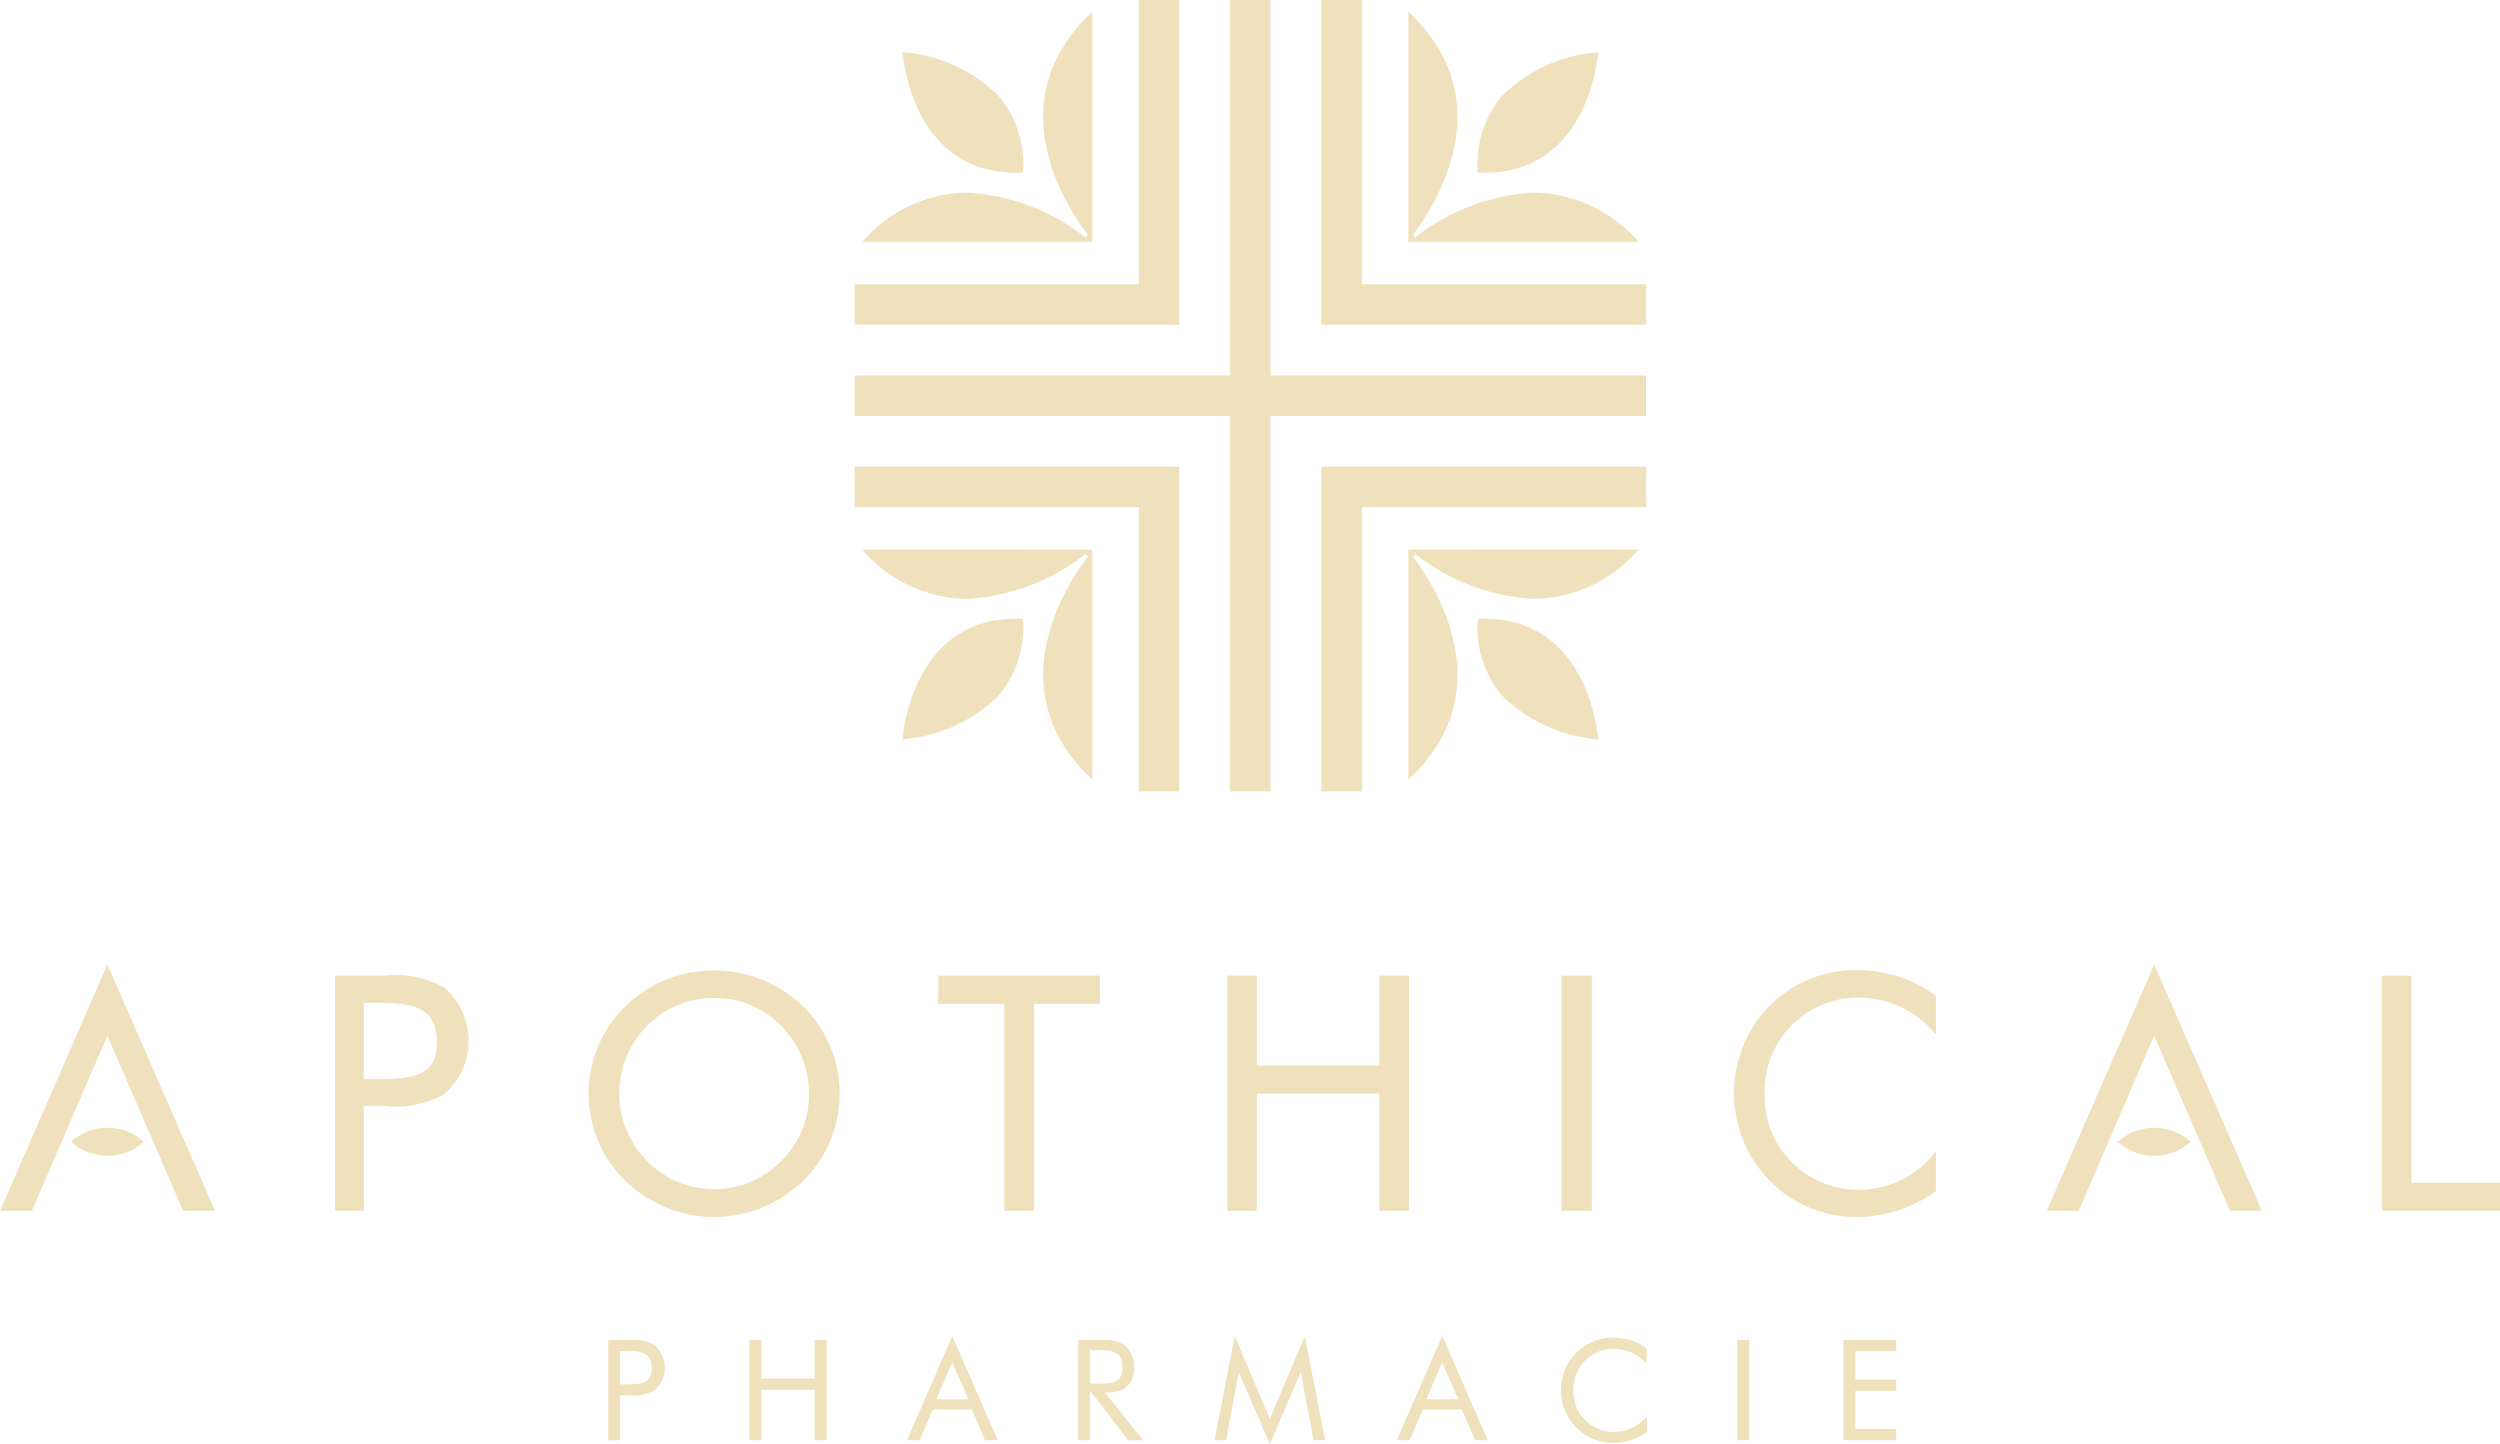 <svg xmlns="http://www.w3.org/2000/svg" viewBox="0 0 147.799 85.375"><defs><style>.cls-1{fill:#f0e1bd;}</style></defs><g id="Calque_2" data-name="Calque 2"><g id="Texte"><path class="cls-1" d="M37.006,81.847c1.019,0,1.532-.132,1.532-.952,0-.862-.5-1.027-1.532-1.027H36.65v1.979Zm-.356,3.3h-.687V79.222h1.242a2.473,2.473,0,0,1,1.49.3,1.771,1.771,0,0,1,0,2.666,2.461,2.461,0,0,1-1.49.3H36.65Z"/><polygon class="cls-1" points="44.31 79.222 45.014 79.222 45.014 81.499 48.16 81.499 48.16 79.222 48.873 79.222 48.873 85.143 48.16 85.143 48.16 82.17 45.014 82.17 45.014 85.143 44.31 85.143 44.31 79.222"/><path class="cls-1" d="M55.356,82.725h1.888L56.3,80.547Zm3.635,2.418h-.762l-.77-1.814h-2.31l-.771,1.814h-.761L56.3,78.989Z"/><path class="cls-1" d="M64.432,81.8h.538c.927,0,1.383-.132,1.383-.953,0-.861-.448-1.026-1.383-1.026h-.538Zm-.688-2.575h1.391a2.092,2.092,0,0,1,1.359.3,1.644,1.644,0,0,1,.555,1.317c0,.97-.555,1.483-1.6,1.483h-.125l2.261,2.824h-.894L64.53,82.319h-.1v2.824h-.688Z"/><polygon class="cls-1" points="73.234 81.118 72.489 85.143 71.801 85.143 73.002 78.989 75.072 83.884 77.143 78.989 78.343 85.143 77.656 85.143 76.902 81.118 75.072 85.375 73.234 81.118"/><path class="cls-1" d="M84.321,82.725H86.21l-.945-2.178Zm3.636,2.418H87.2l-.77-1.814H84.114l-.77,1.814h-.762l2.683-6.154Z"/><path class="cls-1" d="M95.387,79.735a2.382,2.382,0,0,0-1.689.721,2.412,2.412,0,0,0-.679,1.747,2.366,2.366,0,0,0,.406,1.4,2.406,2.406,0,0,0,2,1.052,2.469,2.469,0,0,0,1.938-.936v.936a3.4,3.4,0,0,1-2,.646,3.049,3.049,0,0,1-1.747-.547,3.146,3.146,0,0,1-.405-4.8,3.052,3.052,0,0,1,2.2-.87,3.332,3.332,0,0,1,1.945.637v.92a2.54,2.54,0,0,0-1.971-.9"/><rect class="cls-1" x="102.708" y="79.222" width="0.703" height="5.921"/><polygon class="cls-1" points="108.984 79.222 112.106 79.222 112.106 79.868 109.688 79.868 109.688 81.565 112.106 81.565 112.106 82.22 109.688 82.22 109.688 84.488 112.106 84.488 112.106 85.143 108.984 85.143 108.984 79.222"/><path class="cls-1" d="M12.715,71.583H10.826l-.013-.029L6.348,61.229,1.889,71.583H0L6.348,57.026l.045.1Z"/><path class="cls-1" d="M133.721,71.583h-1.889l-.013-.029-4.466-10.325-4.459,10.354h-1.889l.03-.068,6.318-14.489.045.1Z"/><path class="cls-1" d="M21.509,71.583H19.8v-13.9h2.954a5.82,5.82,0,0,1,3.514.7,4.172,4.172,0,0,1,0,6.3,5.823,5.823,0,0,1-3.514.7H21.509Zm0-7.781h.783c2.395,0,3.534-.325,3.534-2.171,0-1.982-1.19-2.345-3.534-2.345h-.783Z"/><path class="cls-1" d="M42.218,71.949a7.592,7.592,0,0,1-5.245-2.137,7.2,7.2,0,0,1,0-10.32,7.478,7.478,0,0,1,5.245-2.118,7.605,7.605,0,0,1,5.265,2.118,7.25,7.25,0,0,1,0,10.32A7.617,7.617,0,0,1,42.218,71.949Zm0-12.951a5.5,5.5,0,0,0-3.959,1.645,5.682,5.682,0,0,0,0,8,5.543,5.543,0,0,0,7.919,0h0a5.515,5.515,0,0,0,1.645-3.98,5.637,5.637,0,0,0-1.645-4.019A5.494,5.494,0,0,0,42.218,59Z"/><path class="cls-1" d="M61.137,71.583H59.374V59.344H55.467V57.682h9.558v1.662H61.137Z"/><path class="cls-1" d="M83.306,71.583H81.544v-6.93H74.3v6.93H72.557v-13.9H74.3v5.309h7.246V57.682h1.762Z"/><path class="cls-1" d="M94.108,71.583h-1.79v-13.9h1.79Z"/><path class="cls-1" d="M109.741,71.949a7.179,7.179,0,0,1-4.1-1.283,7.381,7.381,0,0,1-.953-11.27,7.142,7.142,0,0,1,5.174-2.04,7.851,7.851,0,0,1,4.567,1.494l.021.015v2.294l-.085-.093a5.88,5.88,0,0,0-4.562-2.088,5.527,5.527,0,0,0-5.475,5.7,5.426,5.426,0,0,0,.937,3.233,5.6,5.6,0,0,0,4.616,2.431,5.718,5.718,0,0,0,4.482-2.165l.087-.1v2.34l-.02.016A8,8,0,0,1,109.741,71.949Z"/><path class="cls-1" d="M147.8,71.583h-6.981v-13.9h1.746V69.921H147.8Z"/><path class="cls-1" d="M4.2,67.5a3.215,3.215,0,0,0,4.31,0,3.217,3.217,0,0,0-4.31,0"/><path class="cls-1" d="M125.208,67.5a3.215,3.215,0,0,0,4.31,0,3.217,3.217,0,0,0-4.31,0"/><path class="cls-1" d="M60.079,10.212c-5.854,0-6.64-6.2-6.725-7.129a9.069,9.069,0,0,1,5.638,2.54A6.188,6.188,0,0,1,60.475,10.2h-.023v.006c-.127.005-.251.007-.374.007"/><path class="cls-1" d="M50.974,14.3a8.294,8.294,0,0,1,6.2-2.913,12.389,12.389,0,0,1,6.994,2.65l.147-.146C62.951,12.1,58.982,5.9,64.577.7V14.3Z"/><polygon class="cls-1" points="69.716 16.807 69.716 0 67.326 0 67.326 16.807 50.519 16.807 50.519 19.197 67.326 19.197 69.716 19.197 69.716 16.807"/><path class="cls-1" d="M87.76,10.212c5.855,0,6.641-6.2,6.725-7.129a9.067,9.067,0,0,0-5.637,2.54A6.188,6.188,0,0,0,87.365,10.2h.022v.006c.127.005.252.007.374.007"/><path class="cls-1" d="M96.866,14.3a8.3,8.3,0,0,0-6.2-2.913,12.4,12.4,0,0,0-6.994,2.65l-.146-.146C84.888,12.1,88.858,5.9,83.263.7V14.3Z"/><polygon class="cls-1" points="78.123 16.807 78.123 0 80.514 0 80.514 16.807 97.32 16.807 97.32 19.197 80.514 19.197 78.123 19.197 78.123 16.807"/><path class="cls-1" d="M60.079,36.579c-5.854,0-6.64,6.2-6.725,7.13a9.069,9.069,0,0,0,5.638-2.54,6.188,6.188,0,0,0,1.483-4.576h-.023v-.006c-.127-.005-.251-.008-.374-.008"/><path class="cls-1" d="M50.974,32.492a8.3,8.3,0,0,0,6.2,2.914,12.388,12.388,0,0,0,6.994-2.651l.147.146c-1.363,1.791-5.332,7.992.263,13.194v-13.6Z"/><polygon class="cls-1" points="69.716 29.985 69.716 46.792 67.326 46.792 67.326 29.985 50.519 29.985 50.519 27.594 67.326 27.594 69.716 27.594 69.716 29.985"/><path class="cls-1" d="M87.76,36.579c5.855,0,6.641,6.2,6.725,7.13a9.067,9.067,0,0,1-5.637-2.54,6.188,6.188,0,0,1-1.483-4.576h.022v-.006c.127-.005.252-.008.374-.008"/><path class="cls-1" d="M96.866,32.492a8.3,8.3,0,0,1-6.2,2.914,12.4,12.4,0,0,1-6.994-2.651l-.146.146c1.362,1.791,5.332,7.992-.263,13.194v-13.6Z"/><polygon class="cls-1" points="78.123 29.985 78.123 46.792 80.514 46.792 80.514 29.985 97.32 29.985 97.32 27.594 80.514 27.594 78.123 27.594 78.123 29.985"/><polygon class="cls-1" points="97.311 22.201 75.11 22.201 75.11 0 72.72 0 72.72 22.201 50.519 22.201 50.519 24.591 72.72 24.591 72.72 46.792 75.11 46.792 75.11 24.591 97.311 24.591 97.311 22.201"/></g></g></svg>